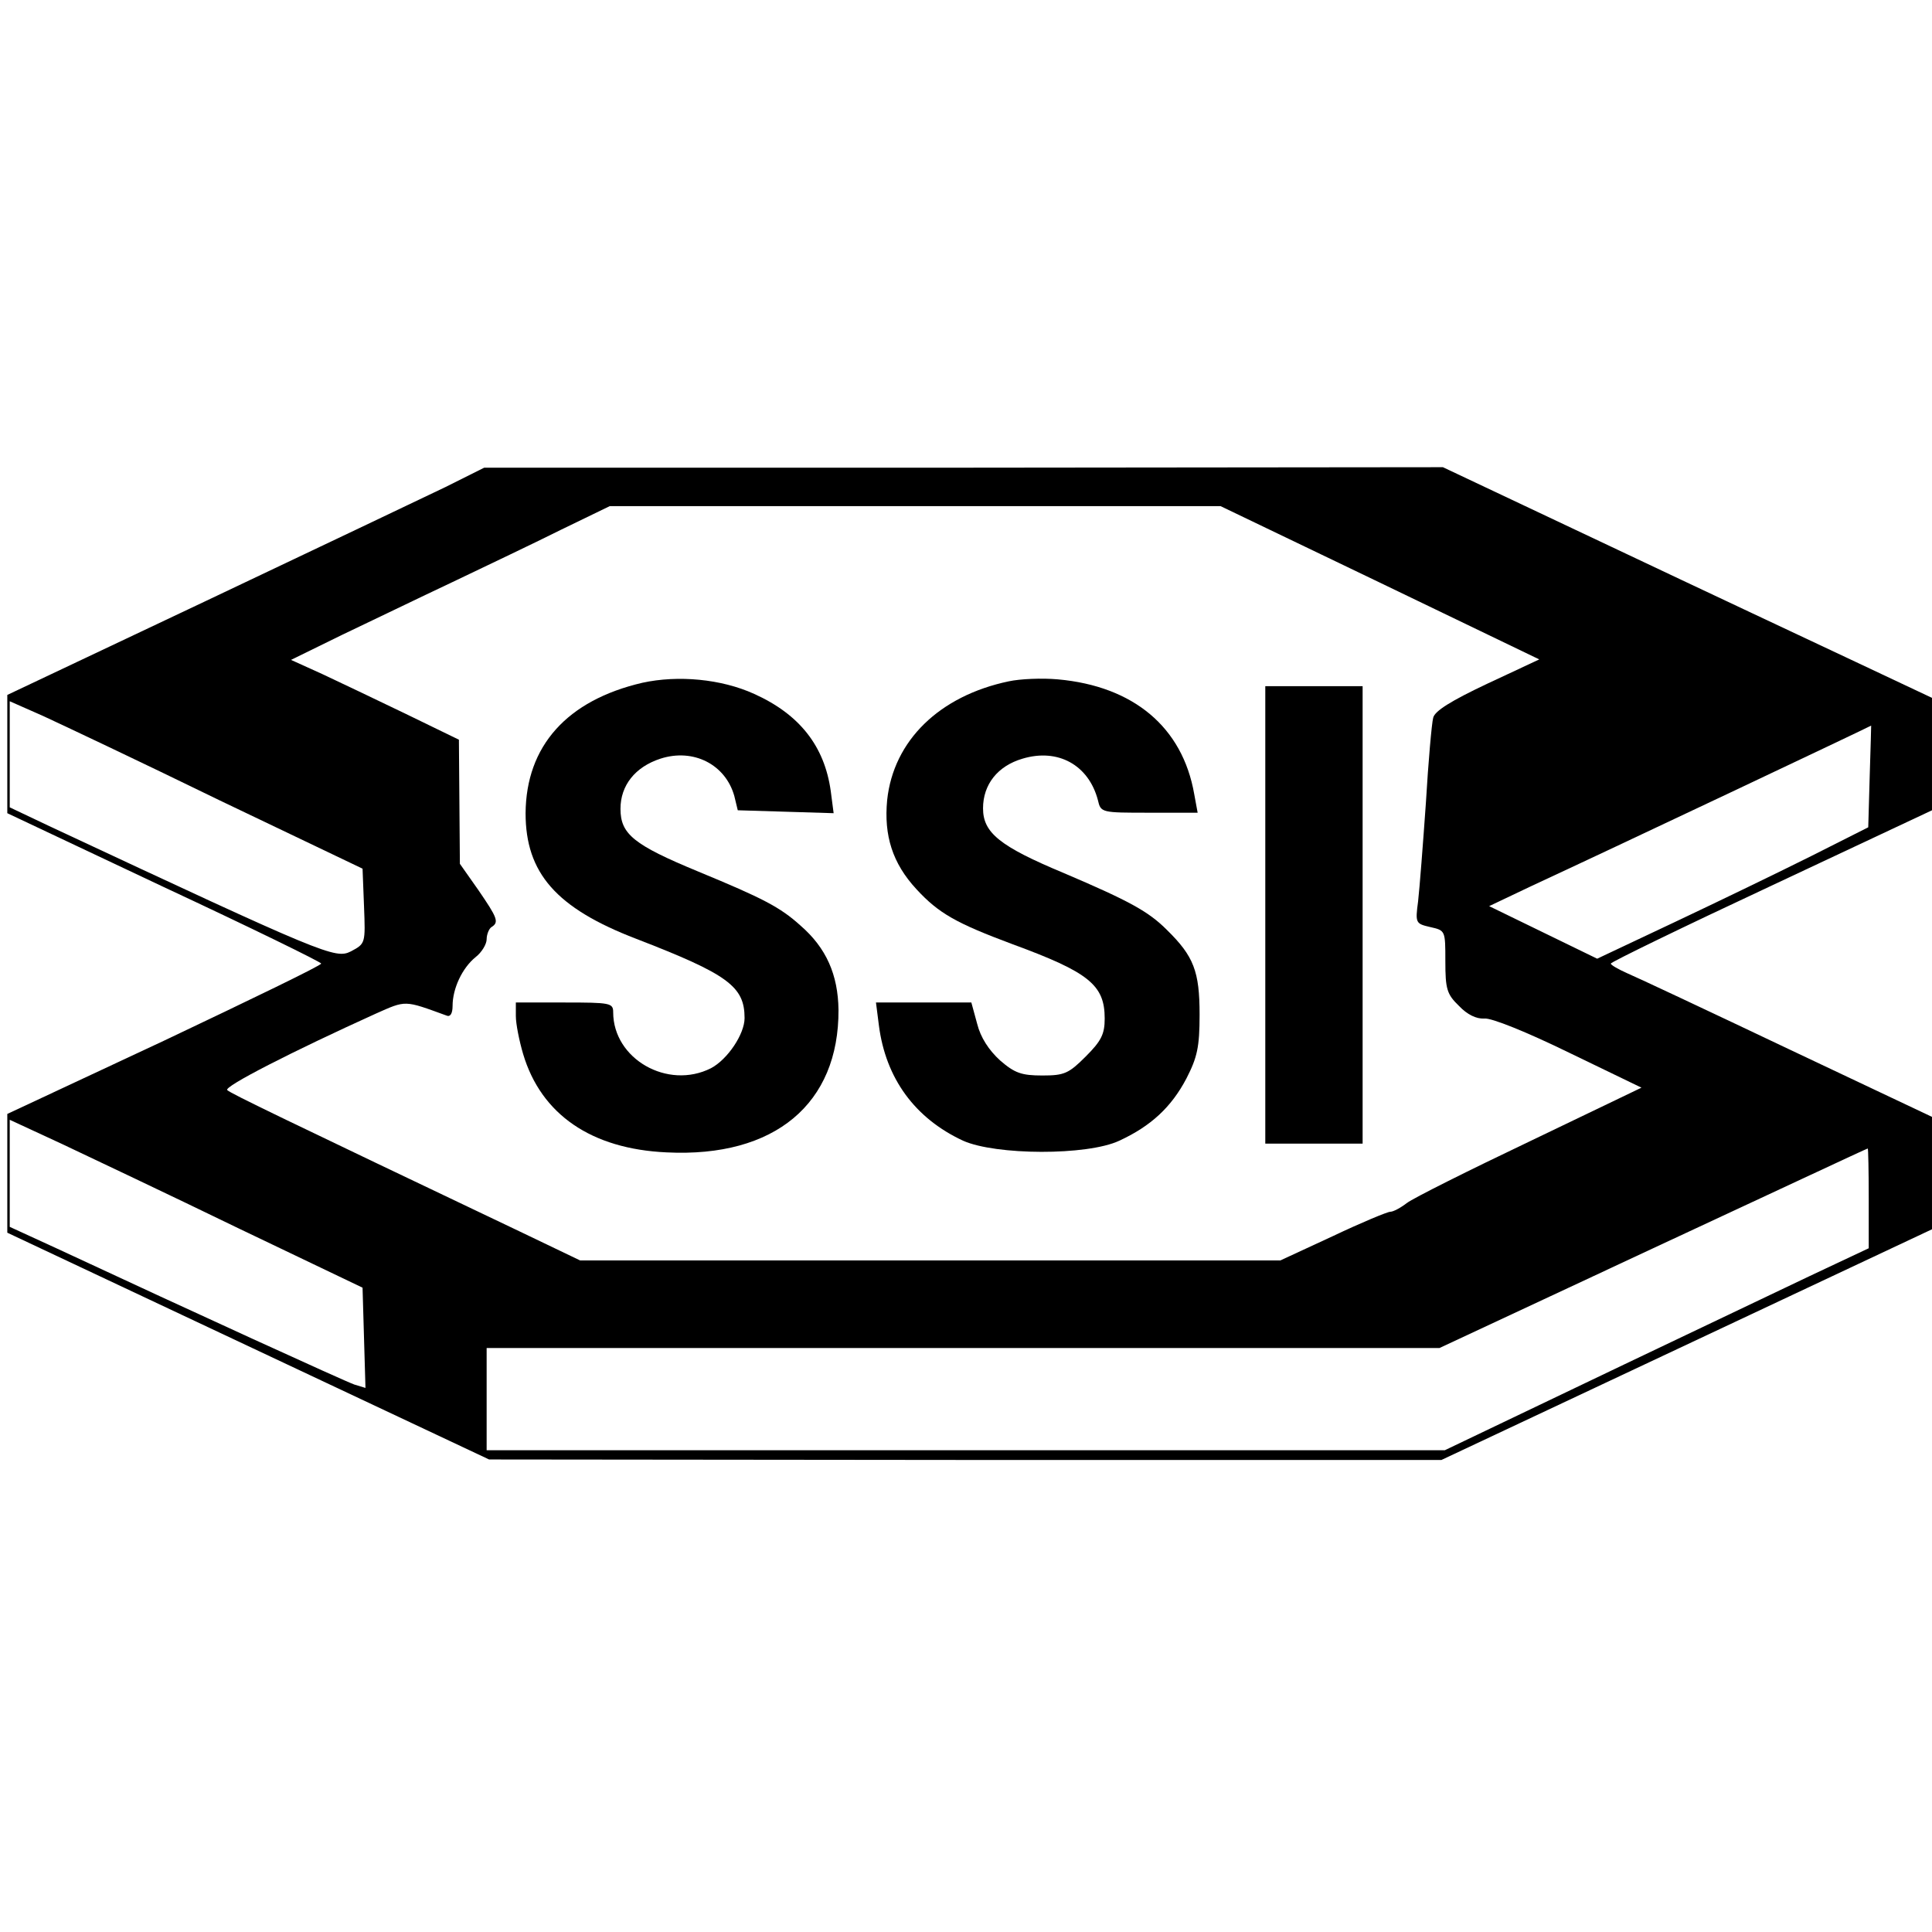 <?xml version="1.0" standalone="no"?>
<!DOCTYPE svg PUBLIC "-//W3C//DTD SVG 20010904//EN"
 "http://www.w3.org/TR/2001/REC-SVG-20010904/DTD/svg10.dtd">
<svg version="1.0" xmlns="http://www.w3.org/2000/svg"
 width="397pt" height="397pt" viewBox="0 0 397 397"
 preserveAspectRatio="xMidYMid meet">
<g transform="translate(0,397) scale(0.1,-0.1)"
fill="#000000" stroke="none">
<path d="M915 2969 c-44 -21 -264 -126 -490 -233 l-410 -194 0 -122 0 -121
322 -152 c178 -83 323 -154 323 -157 0 -4 -145 -74 -322 -158 l-323 -151 0
-122 0 -122 495 -233 495 -233 979 -1 978 0 504 237 504 237 0 116 0 115 -296
140 c-162 77 -311 147 -330 155 -18 8 -34 17 -34 20 0 3 148 75 330 160 l330
155 0 116 0 115 -157 74 c-87 41 -313 147 -503 237 l-345 163 -985 -1 -985 0
-80 -40z m1920 -196 l328 -158 -107 -50 c-74 -35 -108 -56 -111 -70 -3 -11
-10 -90 -15 -175 -6 -85 -13 -176 -16 -202 -6 -45 -5 -46 25 -53 31 -7 31 -7
31 -70 0 -57 3 -68 28 -92 17 -18 36 -27 52 -26 14 2 88 -28 174 -70 l149 -72
-229 -110 c-126 -60 -240 -117 -253 -127 -13 -10 -28 -18 -34 -18 -6 0 -59
-22 -118 -50 l-108 -50 -719 0 -720 0 -123 59 c-487 232 -595 284 -602 291 -8
7 135 80 305 157 63 28 58 28 146 -4 7 -3 12 4 12 20 0 36 20 78 47 100 13 10
23 27 23 37 0 10 5 22 10 25 16 10 12 19 -27 76 l-38 54 -1 127 -1 128 -109
53 c-60 29 -138 66 -172 82 l-64 29 104 51 c57 27 160 77 228 109 69 33 170
81 224 108 l99 48 627 0 628 0 327 -157z m-2385 -447 l295 -141 3 -77 c3 -77
3 -77 -27 -93 -32 -16 -52 -8 -623 259 l-78 37 0 109 0 109 68 -30 c37 -17
200 -94 362 -173z m3392 49 l-3 -105 -117 -59 c-64 -32 -190 -93 -279 -135
l-161 -76 -111 54 -111 54 82 39 c164 76 703 331 703 332 0 1 -1 -46 -3 -104z
m-3352 -929 l255 -122 3 -103 3 -103 -23 7 c-20 7 -331 149 -610 279 l-98 45
0 110 0 110 108 -50 c59 -28 222 -105 362 -173z m3350 62 l0 -103 -68 -32
c-37 -17 -233 -111 -435 -207 l-368 -176 -984 0 -985 0 0 105 0 105 979 0 979
0 439 205 c241 112 439 205 441 205 1 0 2 -46 2 -102z"/>
<path d="M1320 2567 c-155 -36 -239 -130 -240 -268 0 -123 63 -195 227 -258
189 -73 223 -98 223 -163 0 -33 -35 -85 -69 -103 -89 -45 -201 19 -201 115 0
19 -6 20 -100 20 l-100 0 0 -28 c0 -16 7 -51 15 -78 37 -124 140 -195 295
-202 222 -11 354 100 353 293 -1 72 -25 127 -78 173 -42 38 -77 56 -210 111
-133 55 -160 77 -160 129 0 48 30 86 82 103 68 22 134 -12 152 -77 l7 -29 99
-3 98 -3 -6 46 c-13 92 -64 157 -157 199 -68 31 -157 39 -230 23z"/>
<path d="M2073 2570 c-143 -30 -237 -122 -250 -244 -7 -73 11 -130 60 -183 46
-50 82 -70 197 -113 158 -58 190 -84 190 -153 0 -32 -7 -46 -39 -78 -35 -35
-44 -39 -89 -39 -43 0 -57 5 -87 31 -23 21 -40 47 -47 75 l-12 44 -98 0 -98 0
6 -47 c14 -109 74 -191 173 -237 67 -30 255 -31 321 0 65 30 107 69 138 128
22 43 27 64 27 131 0 89 -12 120 -67 174 -38 38 -76 59 -212 117 -132 55 -166
83 -166 133 0 49 30 87 81 102 73 22 136 -13 155 -85 6 -26 7 -26 106 -26 l99
0 -7 38 c-24 138 -125 222 -280 236 -33 3 -78 1 -101 -4z"/>
<path d="M2600 2090 l0 -470 100 0 100 0 0 470 0 470 -100 0 -100 0 0 -470z"/>
</g>
</svg>
